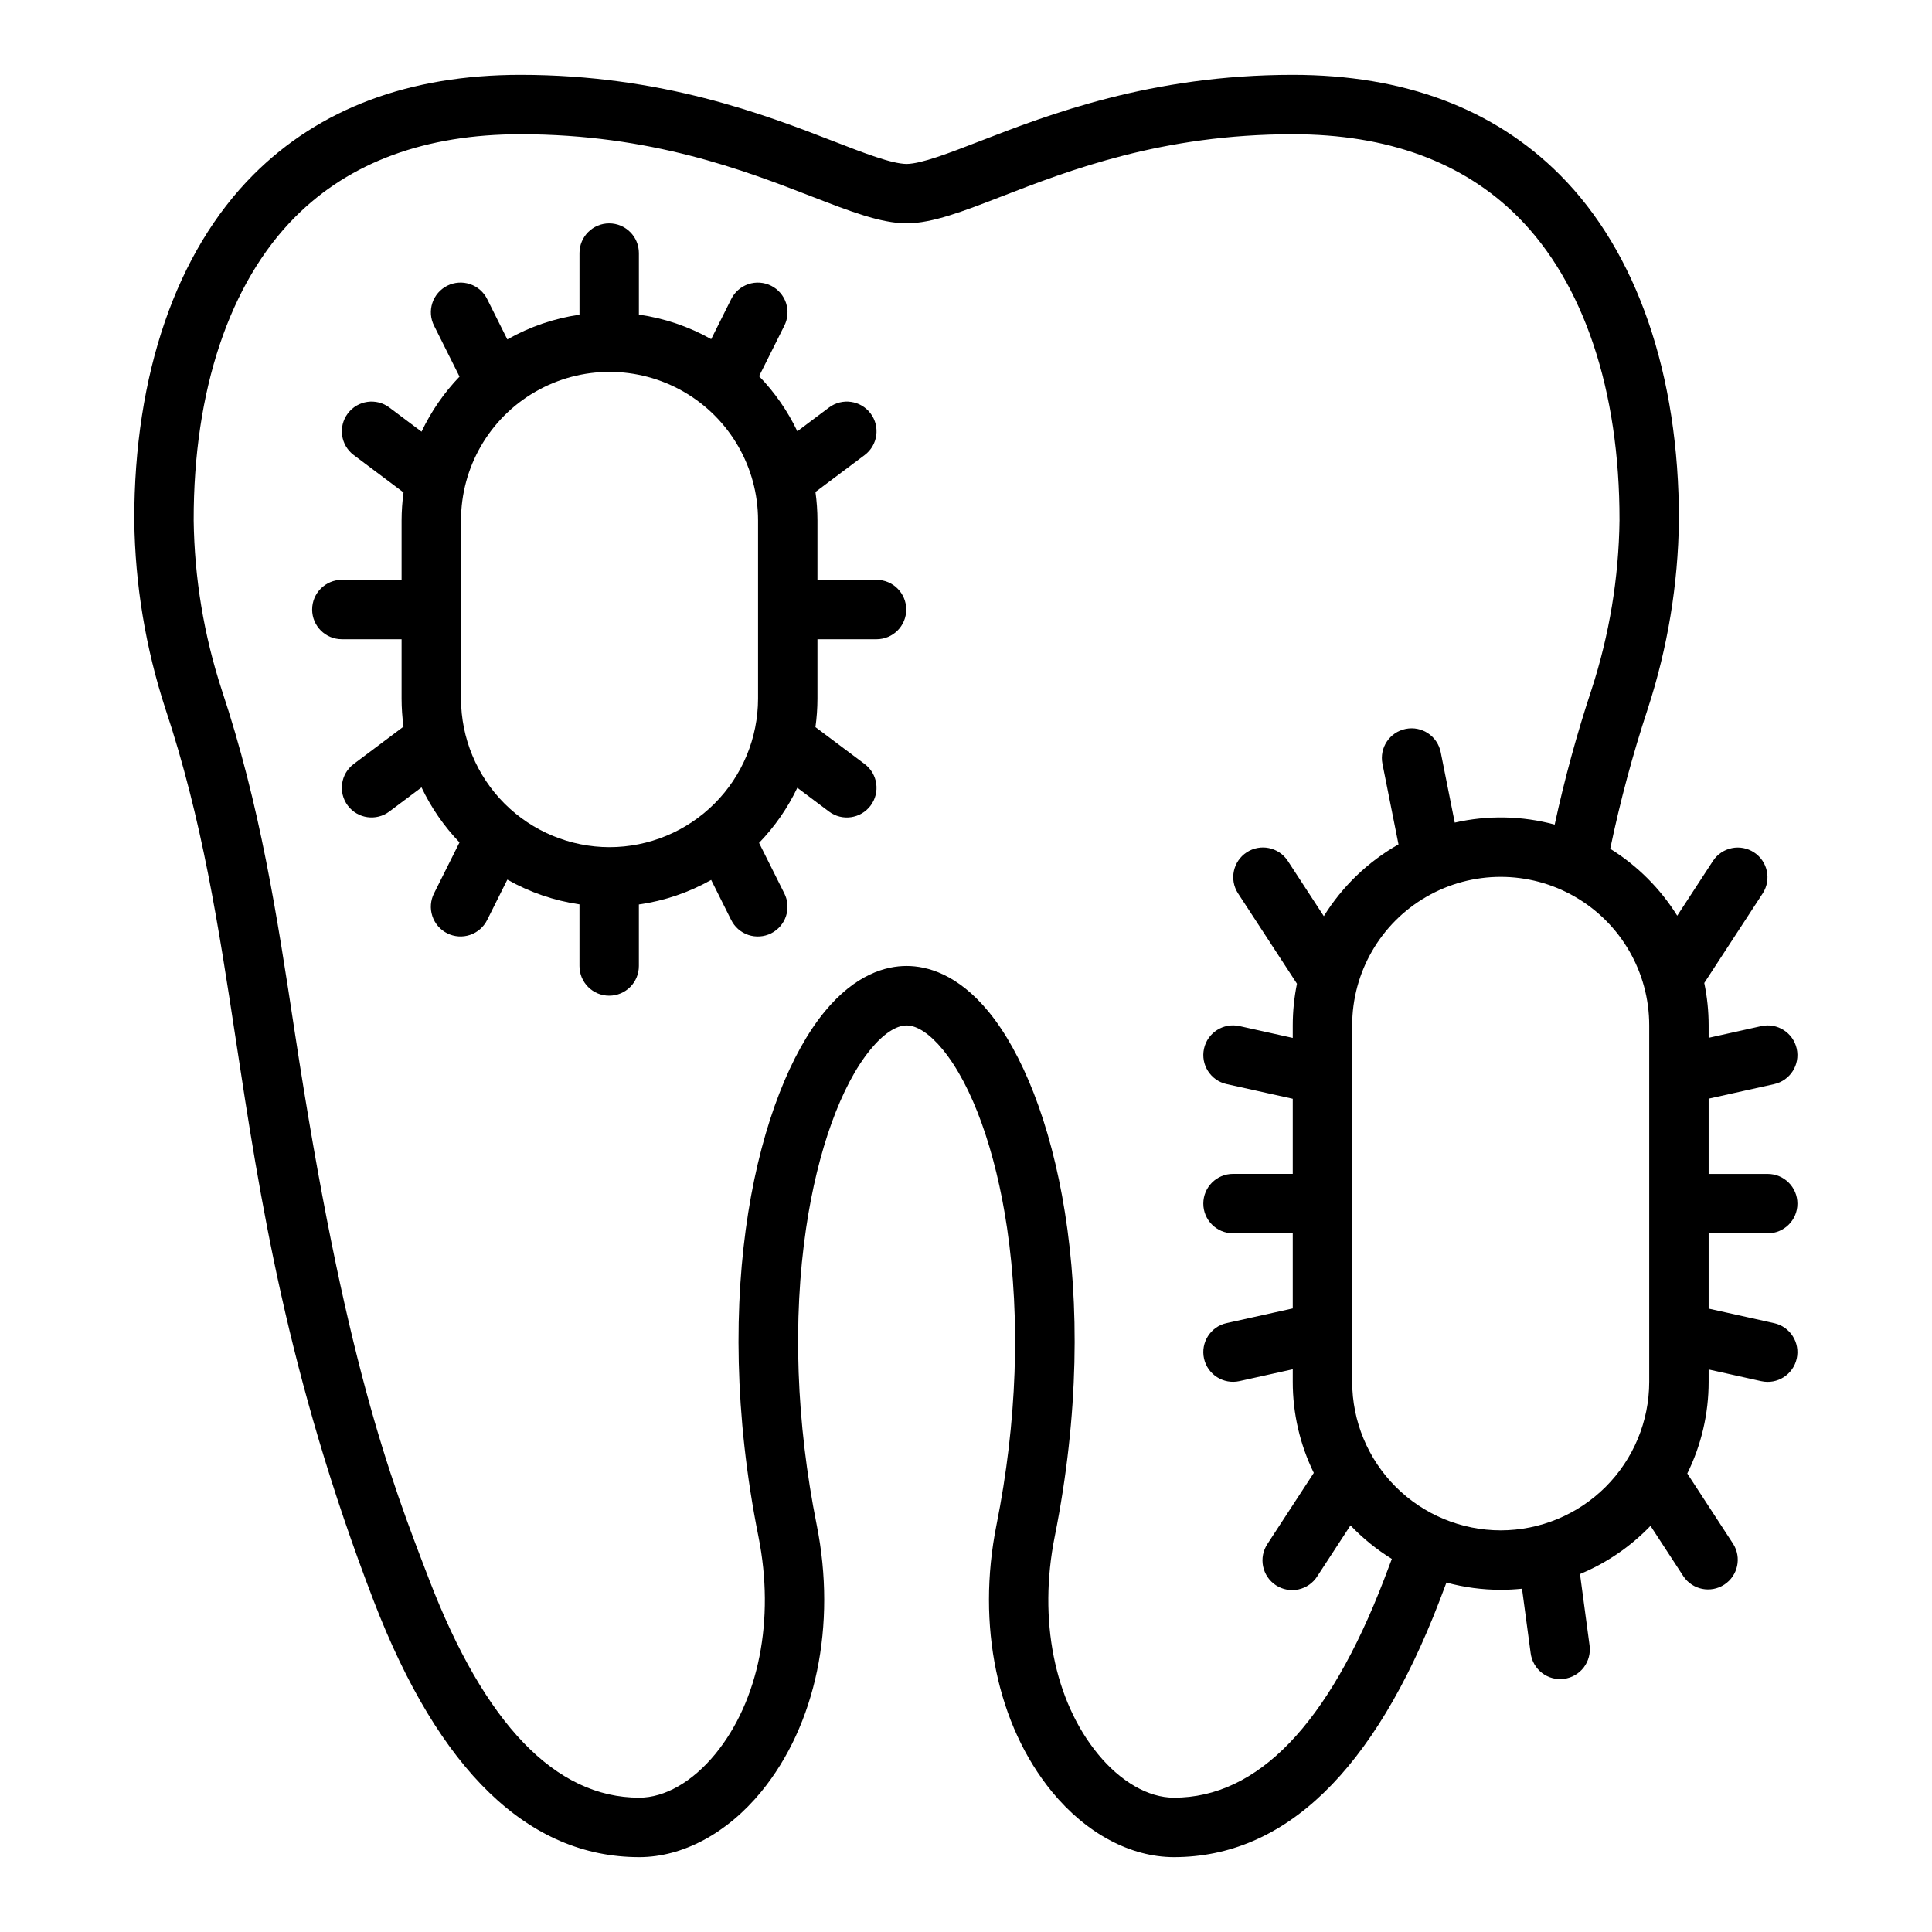 <?xml version="1.0" encoding="UTF-8"?>
<!-- Uploaded to: ICON Repo, www.iconrepo.com, Generator: ICON Repo Mixer Tools -->
<svg fill="#000000" width="800px" height="800px" version="1.1" viewBox="144 144 512 512" xmlns="http://www.w3.org/2000/svg">
 <g>
  <path d="m376.29 297.66h-15.656v-15.746c-0.004-2.523-0.18-5.043-0.527-7.539l13.035-9.777c3.481-2.609 4.184-7.543 1.574-11.023-2.609-3.477-7.543-4.184-11.02-1.574l-8.391 6.297c-2.57-5.383-5.996-10.312-10.141-14.602l6.68-13.359c0.953-1.871 1.117-4.043 0.465-6.035-0.656-1.992-2.082-3.644-3.957-4.582-1.879-0.938-4.051-1.09-6.039-0.418-1.988 0.672-3.629 2.109-4.551 3.992l-5.289 10.582h-0.004c-5.926-3.34-12.422-5.543-19.156-6.5v-16.309c0-4.348-3.523-7.871-7.871-7.871-4.348 0-7.871 3.523-7.871 7.871v16.328c-6.727 0.977-13.211 3.203-19.121 6.555l-5.328-10.66 0.004 0.004c-0.926-1.887-2.562-3.324-4.551-3.996s-4.16-0.52-6.039 0.418c-1.875 0.938-3.301 2.586-3.957 4.578s-0.492 4.168 0.461 6.035l6.738 13.48c-4.117 4.289-7.516 9.215-10.066 14.59l-8.52-6.394v-0.004c-3.481-2.609-8.414-1.902-11.023 1.574-2.606 3.481-1.902 8.414 1.578 11.023l13.199 9.906-0.004-0.004c-0.336 2.457-0.508 4.934-0.516 7.414v15.742l-15.832 0.004c-4.348 0-7.871 3.523-7.871 7.871s3.523 7.871 7.871 7.871h15.832v15.742c0.004 2.481 0.176 4.961 0.512 7.418l-13.195 9.902c-3.481 2.609-4.184 7.543-1.578 11.02 2.609 3.481 7.543 4.184 11.023 1.574l8.52-6.394c2.551 5.371 5.949 10.297 10.066 14.582l-6.738 13.48c-0.953 1.871-1.117 4.043-0.461 6.035 0.656 1.996 2.078 3.644 3.957 4.582s4.051 1.086 6.039 0.414 3.625-2.109 4.551-3.992l5.328-10.66h-0.004c5.91 3.356 12.395 5.578 19.121 6.559v16.332c0 4.348 3.523 7.871 7.871 7.871s7.871-3.523 7.871-7.871v-16.305c6.734-0.957 13.23-3.16 19.156-6.504l5.289 10.582h0.004c0.922 1.887 2.562 3.324 4.551 3.996 1.988 0.668 4.16 0.52 6.039-0.418 1.875-0.941 3.301-2.59 3.957-4.582 0.652-1.992 0.488-4.168-0.465-6.035l-6.68-13.359c4.144-4.289 7.57-9.219 10.141-14.605l8.391 6.297v0.004c3.477 2.606 8.41 1.902 11.02-1.574 2.609-3.481 1.906-8.414-1.574-11.023l-13.035-9.777c0.348-2.5 0.527-5.019 0.531-7.547v-15.742h15.656c4.348 0 7.871-3.523 7.871-7.871s-3.523-7.871-7.871-7.871zm-70.758 70.848c-10.438-0.012-20.441-4.164-27.82-11.543s-11.527-17.383-11.539-27.82v-47.23c0-14.062 7.5-27.055 19.68-34.086 12.176-7.031 27.18-7.031 39.359 0 12.176 7.031 19.68 20.023 19.68 34.086v47.23c-0.012 10.438-4.164 20.441-11.543 27.82-7.379 7.379-17.383 11.531-27.816 11.543z"/>
  <path d="m588.93 281.93c0.066-38.625-11.137-71.156-31.547-91.605-17.543-17.578-41.359-26.492-70.789-26.492-37.543 0-64.855 10.578-82.93 17.582-8.262 3.199-15.406 5.969-19.406 6.035-4-0.066-11.145-2.832-19.406-6.035-18.074-7-45.387-17.582-82.93-17.582-29.426 0-53.246 8.914-70.789 26.488-20.41 20.449-31.613 52.98-31.547 91.609 0.211 16.934 2.984 33.742 8.23 49.848 9.789 29.363 14.129 57.871 18.727 88.051 6.328 41.551 13.5 88.648 36.5 148.45 17.324 45.043 41 67.883 70.367 67.883 11.512 0 23.289-6.316 32.32-17.328 14.52-17.711 20.023-44.133 14.715-70.668-5.438-27.176-6.406-54.41-2.809-78.75 3.039-20.543 9.25-37.77 17.031-47.266 3.387-4.133 6.789-6.402 9.59-6.402 2.801 0 6.207 2.273 9.59 6.402 7.785 9.496 13.992 26.727 17.031 47.266 3.598 24.34 2.629 51.574-2.809 78.75-5.309 26.535 0.195 52.953 14.715 70.668 9.031 11.012 20.809 17.328 32.32 17.328 29.367 0 53.043-22.84 70.367-67.883 0.621-1.617 1.234-3.246 1.848-4.883 4.688 1.273 9.523 1.918 14.379 1.918 1.887 0 3.773-0.098 5.652-0.289l2.289 17.078c0.266 2.078 1.348 3.969 3.008 5.246 1.664 1.281 3.769 1.844 5.848 1.562 2.078-0.277 3.961-1.375 5.227-3.043 1.266-1.672 1.816-3.781 1.523-5.856l-2.531-18.875c7.043-2.926 13.402-7.273 18.684-12.773l8.723 13.375c2.402 3.57 7.227 4.551 10.832 2.199s4.652-7.16 2.352-10.797l-12.16-18.648c3.731-7.555 5.664-15.863 5.66-24.285v-3.285l13.945 3.102v-0.004c4.246 0.945 8.449-1.734 9.395-5.977 0.941-4.246-1.734-8.449-5.981-9.395l-17.359-3.856v-19.945h15.656-0.004c4.348 0 7.875-3.523 7.875-7.871 0-4.348-3.527-7.875-7.875-7.875h-15.652v-19.945l17.363-3.856h-0.004c4.246-0.945 6.922-5.148 5.981-9.395-0.941-4.242-5.148-6.918-9.391-5.977l-13.949 3.098v-3.285c0-3.777-0.387-7.547-1.16-11.242l15.535-23.812v-0.004c2.301-3.637 1.25-8.445-2.352-10.797-3.606-2.352-8.43-1.371-10.832 2.199l-9.512 14.586h-0.004c-4.484-7.191-10.559-13.258-17.754-17.738 2.617-12.562 5.945-24.969 9.969-37.152 5.246-16.105 8.023-32.914 8.234-49.848zm-47.23 267.63c-10.438-0.012-20.441-4.16-27.82-11.539s-11.527-17.387-11.539-27.82v-94.465c0-14.062 7.5-27.055 19.68-34.086 12.176-7.031 27.18-7.031 39.359 0s19.68 20.023 19.68 34.086v94.465c-0.012 10.434-4.16 20.441-11.539 27.82s-17.387 11.527-27.82 11.539zm24.066-222.77h-0.004c-3.883 11.73-7.137 23.656-9.754 35.734-8.652-2.336-17.746-2.516-26.484-0.523l-3.719-18.656c-0.852-4.266-4.996-7.031-9.262-6.18-4.262 0.848-7.031 4.992-6.18 9.258l4.254 21.348c-8.082 4.586-14.887 11.125-19.789 19.023l-9.602-14.723c-2.402-3.57-7.227-4.551-10.832-2.199-3.602 2.352-4.652 7.16-2.352 10.801l15.668 24.023h-0.004c-0.738 3.633-1.113 7.328-1.113 11.035v3.324l-14.125-3.137c-4.242-0.941-8.449 1.734-9.391 5.977-0.941 4.246 1.734 8.449 5.977 9.395l17.539 3.894v19.906h-15.832c-4.348 0-7.871 3.527-7.871 7.875 0 4.348 3.523 7.871 7.871 7.871h15.832v19.91l-17.539 3.894v-0.004c-4.242 0.945-6.918 5.148-5.977 9.395 0.941 4.242 5.148 6.918 9.391 5.977l14.125-3.137v3.324c-0.008 8.363 1.902 16.621 5.578 24.133l-12.262 18.793 0.004 0.004c-1.18 1.746-1.605 3.894-1.184 5.961 0.418 2.062 1.648 3.875 3.414 5.027 1.762 1.148 3.918 1.547 5.977 1.098 2.059-0.449 3.852-1.707 4.977-3.488l8.797-13.48c3.258 3.418 6.941 6.402 10.961 8.883-0.688 1.836-1.379 3.672-2.078 5.488-14.746 38.348-33.477 57.789-55.672 57.789-6.777 0-14.117-4.215-20.145-11.566-11.562-14.105-15.844-35.637-11.453-57.598 13.008-65.043 0.055-117.69-17.488-139.09-8.238-10.051-16.383-12.16-21.762-12.16s-13.523 2.109-21.766 12.164c-17.539 21.395-30.496 74.047-17.488 139.09 4.394 21.961 0.109 43.492-11.453 57.598-6.023 7.348-13.363 11.562-20.141 11.562-22.195 0-40.926-19.445-55.676-57.789-10.492-27.281-22.387-58.203-35.629-145.16-4.699-30.867-9.141-60.023-19.355-90.66h0.004c-4.731-14.504-7.231-29.641-7.426-44.895-0.062-34.414 9.508-62.988 26.945-80.453 14.484-14.516 34.555-21.871 59.648-21.871 34.602 0 59.246 9.543 77.246 16.516 10.148 3.93 18.168 7.039 25.023 7.098h0.141c6.859-0.062 14.875-3.168 25.023-7.098 17.992-6.973 42.637-16.516 77.238-16.516 25.094 0 45.164 7.359 59.648 21.867 17.438 17.469 27.004 46.039 26.945 80.453v0.004c-0.191 15.254-2.695 30.391-7.426 44.895z"/>
 </g>
</svg>